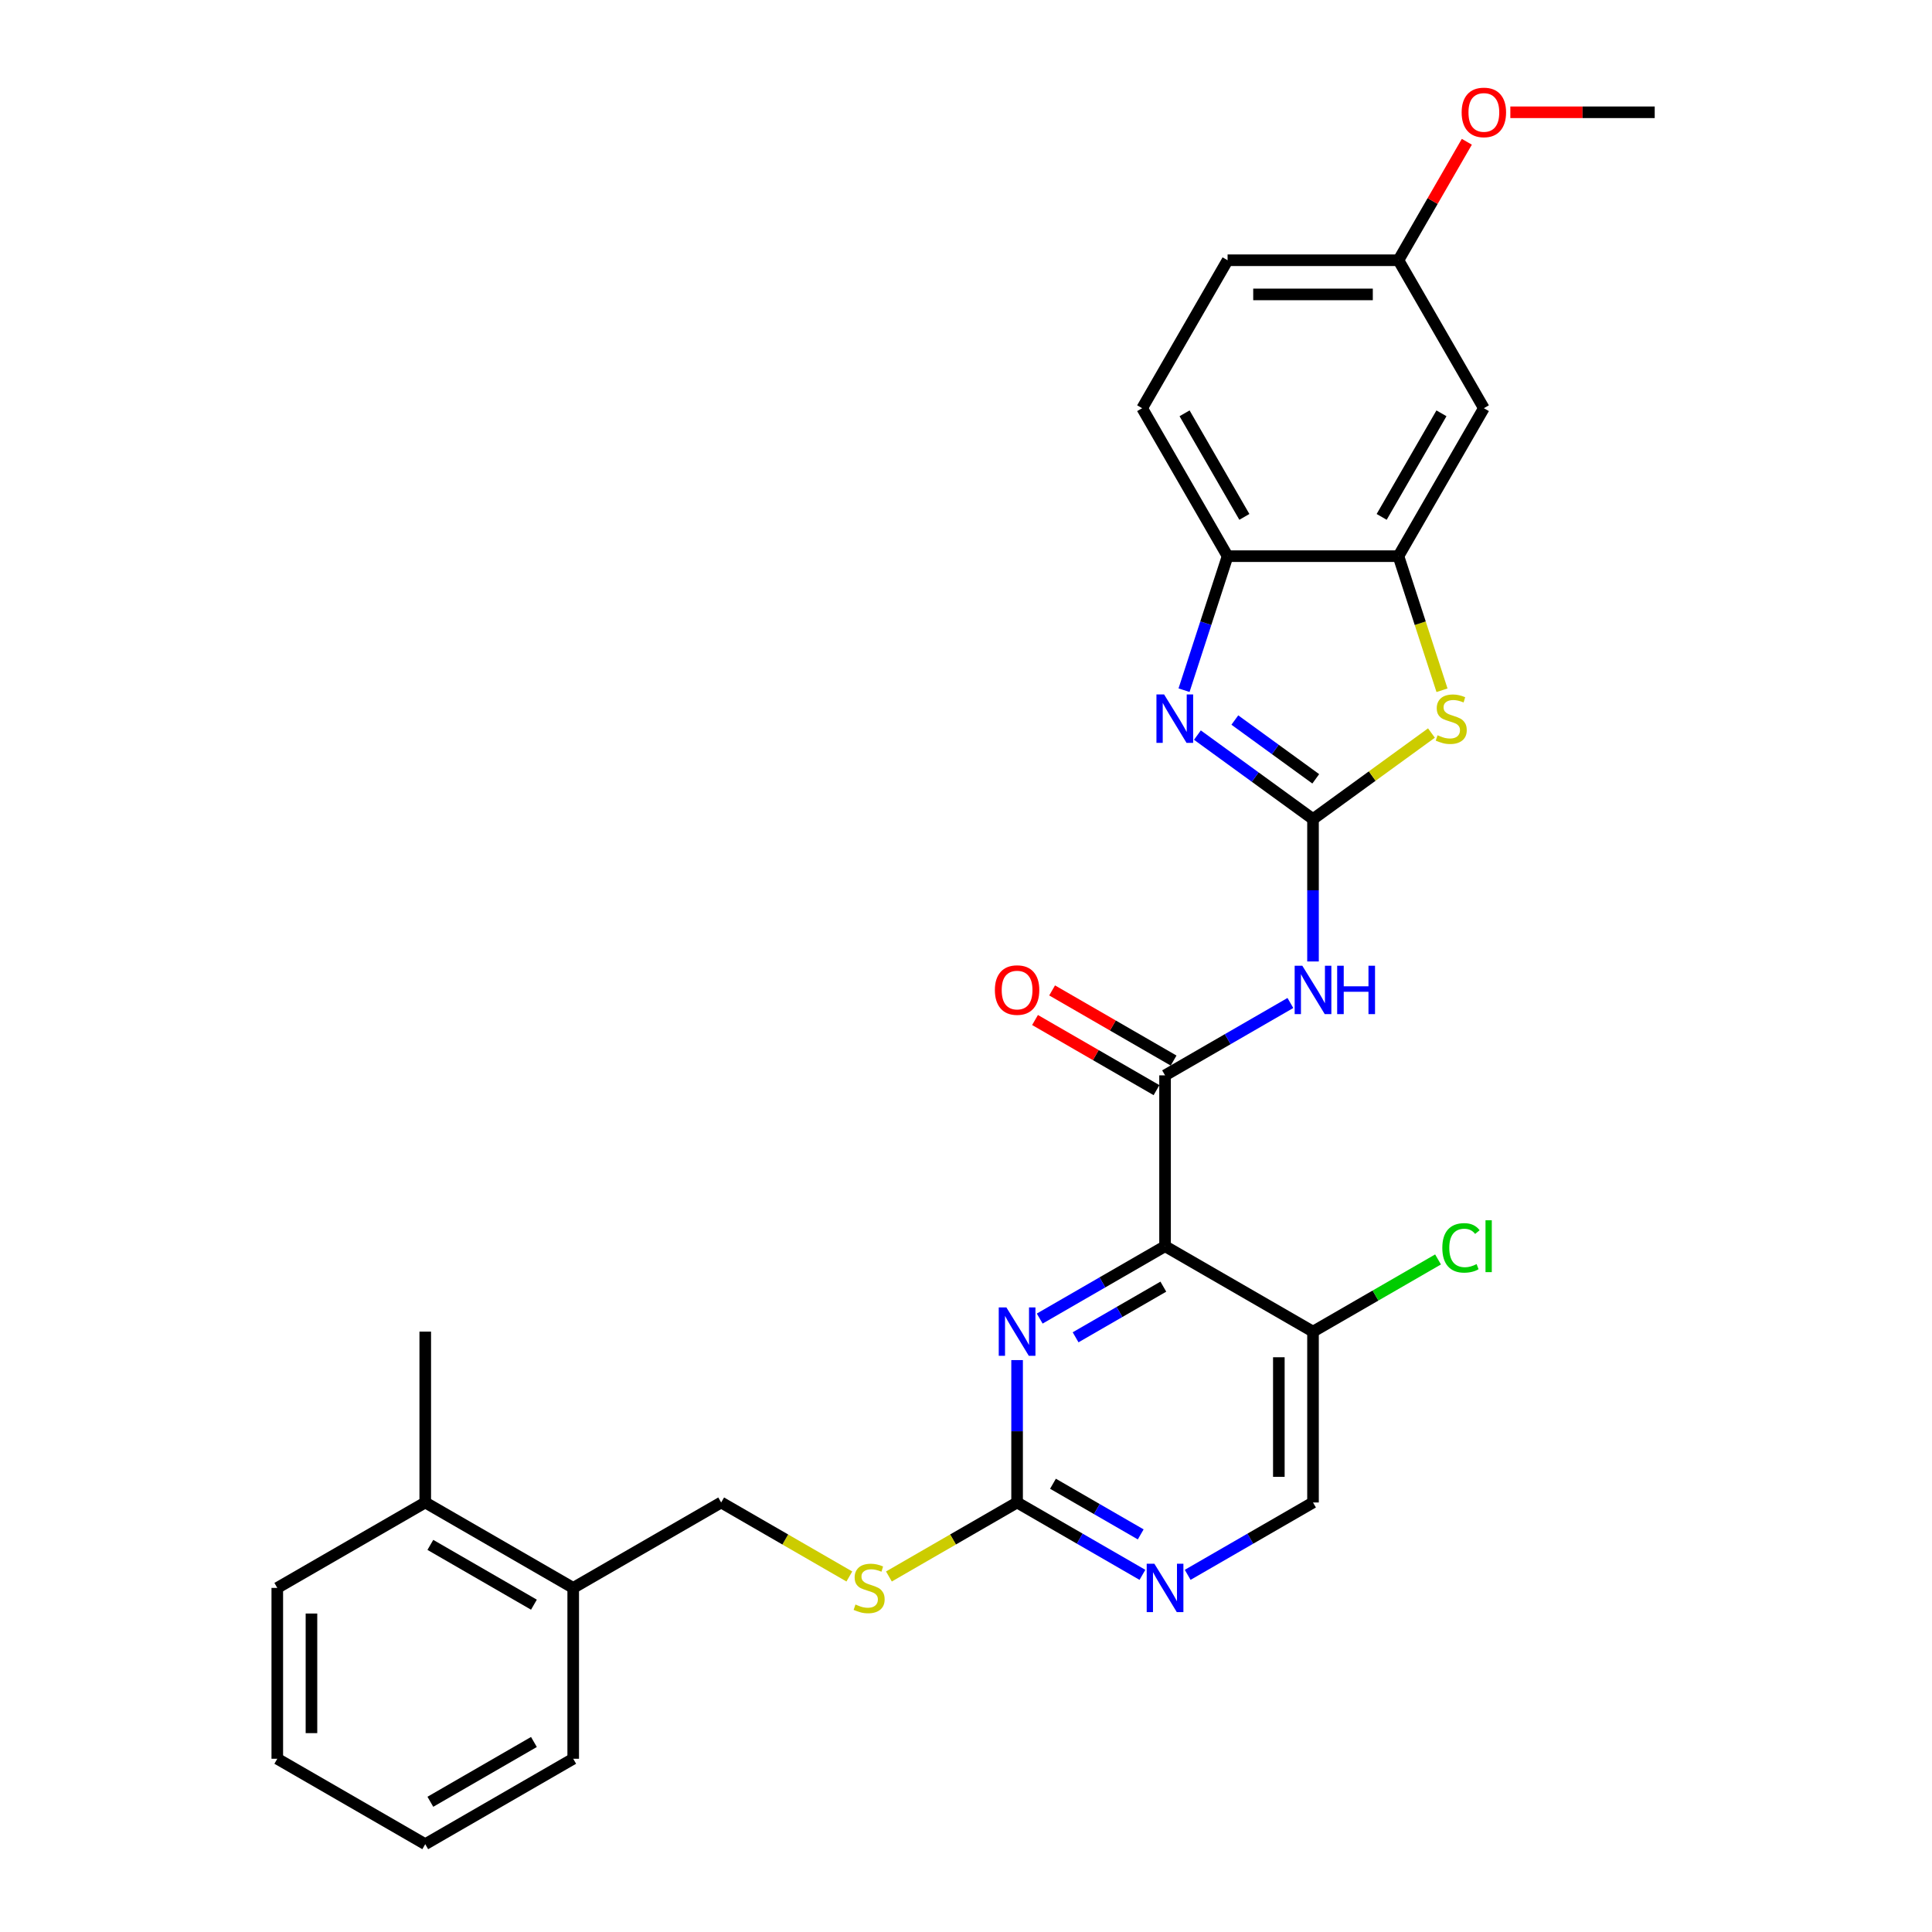 <?xml version='1.0' encoding='iso-8859-1'?>
<svg version='1.1' baseProfile='full'
              xmlns='http://www.w3.org/2000/svg'
                      xmlns:rdkit='http://www.rdkit.org/xml'
                      xmlns:xlink='http://www.w3.org/1999/xlink'
                  xml:space='preserve'
width='1000px' height='1000px' viewBox='0 0 1000 1000'>
<!-- END OF HEADER -->
<rect style='opacity:1.0;fill:#FFFFFF;stroke:none' width='1000' height='1000' x='0' y='0'> </rect>
<path class='bond-2' d='M 679.613,423.954 L 649.696,402.218' style='fill:none;fill-rule:evenodd;stroke:#000000;stroke-width:6px;stroke-linecap:butt;stroke-linejoin:miter;stroke-opacity:1' />
<path class='bond-2' d='M 649.696,402.218 L 619.779,380.481' style='fill:none;fill-rule:evenodd;stroke:#0000FF;stroke-width:6px;stroke-linecap:butt;stroke-linejoin:miter;stroke-opacity:1' />
<path class='bond-2' d='M 681.034,403.124 L 660.092,387.909' style='fill:none;fill-rule:evenodd;stroke:#000000;stroke-width:6px;stroke-linecap:butt;stroke-linejoin:miter;stroke-opacity:1' />
<path class='bond-2' d='M 660.092,387.909 L 639.15,372.694' style='fill:none;fill-rule:evenodd;stroke:#0000FF;stroke-width:6px;stroke-linecap:butt;stroke-linejoin:miter;stroke-opacity:1' />
<path class='bond-3' d='M 679.613,423.954 L 679.613,460.803' style='fill:none;fill-rule:evenodd;stroke:#000000;stroke-width:6px;stroke-linecap:butt;stroke-linejoin:miter;stroke-opacity:1' />
<path class='bond-3' d='M 679.613,460.803 L 679.613,497.653' style='fill:none;fill-rule:evenodd;stroke:#0000FF;stroke-width:6px;stroke-linecap:butt;stroke-linejoin:miter;stroke-opacity:1' />
<path class='bond-4' d='M 679.613,423.954 L 710.264,401.684' style='fill:none;fill-rule:evenodd;stroke:#000000;stroke-width:6px;stroke-linecap:butt;stroke-linejoin:miter;stroke-opacity:1' />
<path class='bond-4' d='M 710.264,401.684 L 740.916,379.415' style='fill:none;fill-rule:evenodd;stroke:#CCCC00;stroke-width:6px;stroke-linecap:butt;stroke-linejoin:miter;stroke-opacity:1' />
<path class='bond-0' d='M 603.029,645.034 L 603.029,556.602' style='fill:none;fill-rule:evenodd;stroke:#000000;stroke-width:6px;stroke-linecap:butt;stroke-linejoin:miter;stroke-opacity:1' />
<path class='bond-5' d='M 603.029,645.034 L 570.591,663.762' style='fill:none;fill-rule:evenodd;stroke:#000000;stroke-width:6px;stroke-linecap:butt;stroke-linejoin:miter;stroke-opacity:1' />
<path class='bond-5' d='M 570.591,663.762 L 538.153,682.49' style='fill:none;fill-rule:evenodd;stroke:#0000FF;stroke-width:6px;stroke-linecap:butt;stroke-linejoin:miter;stroke-opacity:1' />
<path class='bond-5' d='M 602.141,665.969 L 579.434,679.079' style='fill:none;fill-rule:evenodd;stroke:#000000;stroke-width:6px;stroke-linecap:butt;stroke-linejoin:miter;stroke-opacity:1' />
<path class='bond-5' d='M 579.434,679.079 L 556.727,692.188' style='fill:none;fill-rule:evenodd;stroke:#0000FF;stroke-width:6px;stroke-linecap:butt;stroke-linejoin:miter;stroke-opacity:1' />
<path class='bond-9' d='M 603.029,645.034 L 679.613,689.25' style='fill:none;fill-rule:evenodd;stroke:#000000;stroke-width:6px;stroke-linecap:butt;stroke-linejoin:miter;stroke-opacity:1' />
<path class='bond-1' d='M 603.029,556.602 L 635.467,537.874' style='fill:none;fill-rule:evenodd;stroke:#000000;stroke-width:6px;stroke-linecap:butt;stroke-linejoin:miter;stroke-opacity:1' />
<path class='bond-1' d='M 635.467,537.874 L 667.905,519.146' style='fill:none;fill-rule:evenodd;stroke:#0000FF;stroke-width:6px;stroke-linecap:butt;stroke-linejoin:miter;stroke-opacity:1' />
<path class='bond-13' d='M 607.45,548.943 L 576.012,530.792' style='fill:none;fill-rule:evenodd;stroke:#000000;stroke-width:6px;stroke-linecap:butt;stroke-linejoin:miter;stroke-opacity:1' />
<path class='bond-13' d='M 576.012,530.792 L 544.573,512.641' style='fill:none;fill-rule:evenodd;stroke:#FF0000;stroke-width:6px;stroke-linecap:butt;stroke-linejoin:miter;stroke-opacity:1' />
<path class='bond-13' d='M 598.607,564.26 L 567.169,546.109' style='fill:none;fill-rule:evenodd;stroke:#000000;stroke-width:6px;stroke-linecap:butt;stroke-linejoin:miter;stroke-opacity:1' />
<path class='bond-13' d='M 567.169,546.109 L 535.73,527.958' style='fill:none;fill-rule:evenodd;stroke:#FF0000;stroke-width:6px;stroke-linecap:butt;stroke-linejoin:miter;stroke-opacity:1' />
<path class='bond-8' d='M 612.857,357.242 L 624.127,322.556' style='fill:none;fill-rule:evenodd;stroke:#0000FF;stroke-width:6px;stroke-linecap:butt;stroke-linejoin:miter;stroke-opacity:1' />
<path class='bond-8' d='M 624.127,322.556 L 635.397,287.871' style='fill:none;fill-rule:evenodd;stroke:#000000;stroke-width:6px;stroke-linecap:butt;stroke-linejoin:miter;stroke-opacity:1' />
<path class='bond-6' d='M 746.381,357.277 L 735.105,322.574' style='fill:none;fill-rule:evenodd;stroke:#CCCC00;stroke-width:6px;stroke-linecap:butt;stroke-linejoin:miter;stroke-opacity:1' />
<path class='bond-6' d='M 735.105,322.574 L 723.829,287.871' style='fill:none;fill-rule:evenodd;stroke:#000000;stroke-width:6px;stroke-linecap:butt;stroke-linejoin:miter;stroke-opacity:1' />
<path class='bond-7' d='M 526.445,703.982 L 526.445,740.832' style='fill:none;fill-rule:evenodd;stroke:#0000FF;stroke-width:6px;stroke-linecap:butt;stroke-linejoin:miter;stroke-opacity:1' />
<path class='bond-7' d='M 526.445,740.832 L 526.445,777.682' style='fill:none;fill-rule:evenodd;stroke:#000000;stroke-width:6px;stroke-linecap:butt;stroke-linejoin:miter;stroke-opacity:1' />
<path class='bond-11' d='M 723.829,287.871 L 768.045,211.287' style='fill:none;fill-rule:evenodd;stroke:#000000;stroke-width:6px;stroke-linecap:butt;stroke-linejoin:miter;stroke-opacity:1' />
<path class='bond-11' d='M 715.145,267.54 L 746.096,213.931' style='fill:none;fill-rule:evenodd;stroke:#000000;stroke-width:6px;stroke-linecap:butt;stroke-linejoin:miter;stroke-opacity:1' />
<path class='bond-29' d='M 723.829,287.871 L 635.397,287.871' style='fill:none;fill-rule:evenodd;stroke:#000000;stroke-width:6px;stroke-linecap:butt;stroke-linejoin:miter;stroke-opacity:1' />
<path class='bond-12' d='M 526.445,777.682 L 493.273,796.833' style='fill:none;fill-rule:evenodd;stroke:#000000;stroke-width:6px;stroke-linecap:butt;stroke-linejoin:miter;stroke-opacity:1' />
<path class='bond-12' d='M 493.273,796.833 L 460.101,815.985' style='fill:none;fill-rule:evenodd;stroke:#CCCC00;stroke-width:6px;stroke-linecap:butt;stroke-linejoin:miter;stroke-opacity:1' />
<path class='bond-31' d='M 526.445,777.682 L 558.882,796.41' style='fill:none;fill-rule:evenodd;stroke:#000000;stroke-width:6px;stroke-linecap:butt;stroke-linejoin:miter;stroke-opacity:1' />
<path class='bond-31' d='M 558.882,796.41 L 591.32,815.138' style='fill:none;fill-rule:evenodd;stroke:#0000FF;stroke-width:6px;stroke-linecap:butt;stroke-linejoin:miter;stroke-opacity:1' />
<path class='bond-31' d='M 545.019,767.983 L 567.726,781.093' style='fill:none;fill-rule:evenodd;stroke:#000000;stroke-width:6px;stroke-linecap:butt;stroke-linejoin:miter;stroke-opacity:1' />
<path class='bond-31' d='M 567.726,781.093 L 590.432,794.202' style='fill:none;fill-rule:evenodd;stroke:#0000FF;stroke-width:6px;stroke-linecap:butt;stroke-linejoin:miter;stroke-opacity:1' />
<path class='bond-17' d='M 635.397,287.871 L 591.181,211.287' style='fill:none;fill-rule:evenodd;stroke:#000000;stroke-width:6px;stroke-linecap:butt;stroke-linejoin:miter;stroke-opacity:1' />
<path class='bond-17' d='M 644.082,267.54 L 613.13,213.931' style='fill:none;fill-rule:evenodd;stroke:#000000;stroke-width:6px;stroke-linecap:butt;stroke-linejoin:miter;stroke-opacity:1' />
<path class='bond-14' d='M 679.613,689.25 L 679.613,777.682' style='fill:none;fill-rule:evenodd;stroke:#000000;stroke-width:6px;stroke-linecap:butt;stroke-linejoin:miter;stroke-opacity:1' />
<path class='bond-14' d='M 661.927,702.514 L 661.927,764.417' style='fill:none;fill-rule:evenodd;stroke:#000000;stroke-width:6px;stroke-linecap:butt;stroke-linejoin:miter;stroke-opacity:1' />
<path class='bond-20' d='M 679.613,689.25 L 711.972,670.567' style='fill:none;fill-rule:evenodd;stroke:#000000;stroke-width:6px;stroke-linecap:butt;stroke-linejoin:miter;stroke-opacity:1' />
<path class='bond-20' d='M 711.972,670.567 L 744.33,651.885' style='fill:none;fill-rule:evenodd;stroke:#00CC00;stroke-width:6px;stroke-linecap:butt;stroke-linejoin:miter;stroke-opacity:1' />
<path class='bond-10' d='M 614.737,815.138 L 647.175,796.41' style='fill:none;fill-rule:evenodd;stroke:#0000FF;stroke-width:6px;stroke-linecap:butt;stroke-linejoin:miter;stroke-opacity:1' />
<path class='bond-10' d='M 647.175,796.41 L 679.613,777.682' style='fill:none;fill-rule:evenodd;stroke:#000000;stroke-width:6px;stroke-linecap:butt;stroke-linejoin:miter;stroke-opacity:1' />
<path class='bond-19' d='M 768.045,211.287 L 723.829,134.702' style='fill:none;fill-rule:evenodd;stroke:#000000;stroke-width:6px;stroke-linecap:butt;stroke-linejoin:miter;stroke-opacity:1' />
<path class='bond-16' d='M 439.62,815.985 L 406.448,796.833' style='fill:none;fill-rule:evenodd;stroke:#CCCC00;stroke-width:6px;stroke-linecap:butt;stroke-linejoin:miter;stroke-opacity:1' />
<path class='bond-16' d='M 406.448,796.833 L 373.276,777.682' style='fill:none;fill-rule:evenodd;stroke:#000000;stroke-width:6px;stroke-linecap:butt;stroke-linejoin:miter;stroke-opacity:1' />
<path class='bond-15' d='M 296.692,821.898 L 373.276,777.682' style='fill:none;fill-rule:evenodd;stroke:#000000;stroke-width:6px;stroke-linecap:butt;stroke-linejoin:miter;stroke-opacity:1' />
<path class='bond-18' d='M 296.692,821.898 L 220.107,777.682' style='fill:none;fill-rule:evenodd;stroke:#000000;stroke-width:6px;stroke-linecap:butt;stroke-linejoin:miter;stroke-opacity:1' />
<path class='bond-18' d='M 276.361,830.582 L 222.752,799.631' style='fill:none;fill-rule:evenodd;stroke:#000000;stroke-width:6px;stroke-linecap:butt;stroke-linejoin:miter;stroke-opacity:1' />
<path class='bond-23' d='M 296.692,821.898 L 296.692,910.329' style='fill:none;fill-rule:evenodd;stroke:#000000;stroke-width:6px;stroke-linecap:butt;stroke-linejoin:miter;stroke-opacity:1' />
<path class='bond-21' d='M 591.181,211.287 L 635.397,134.702' style='fill:none;fill-rule:evenodd;stroke:#000000;stroke-width:6px;stroke-linecap:butt;stroke-linejoin:miter;stroke-opacity:1' />
<path class='bond-24' d='M 220.107,777.682 L 220.107,689.25' style='fill:none;fill-rule:evenodd;stroke:#000000;stroke-width:6px;stroke-linecap:butt;stroke-linejoin:miter;stroke-opacity:1' />
<path class='bond-25' d='M 220.107,777.682 L 143.523,821.898' style='fill:none;fill-rule:evenodd;stroke:#000000;stroke-width:6px;stroke-linecap:butt;stroke-linejoin:miter;stroke-opacity:1' />
<path class='bond-22' d='M 723.829,134.702 L 741.531,104.042' style='fill:none;fill-rule:evenodd;stroke:#000000;stroke-width:6px;stroke-linecap:butt;stroke-linejoin:miter;stroke-opacity:1' />
<path class='bond-22' d='M 741.531,104.042 L 759.233,73.381' style='fill:none;fill-rule:evenodd;stroke:#FF0000;stroke-width:6px;stroke-linecap:butt;stroke-linejoin:miter;stroke-opacity:1' />
<path class='bond-30' d='M 723.829,134.702 L 635.397,134.702' style='fill:none;fill-rule:evenodd;stroke:#000000;stroke-width:6px;stroke-linecap:butt;stroke-linejoin:miter;stroke-opacity:1' />
<path class='bond-30' d='M 710.564,152.389 L 648.662,152.389' style='fill:none;fill-rule:evenodd;stroke:#000000;stroke-width:6px;stroke-linecap:butt;stroke-linejoin:miter;stroke-opacity:1' />
<path class='bond-26' d='M 781.752,58.118 L 819.115,58.118' style='fill:none;fill-rule:evenodd;stroke:#FF0000;stroke-width:6px;stroke-linecap:butt;stroke-linejoin:miter;stroke-opacity:1' />
<path class='bond-26' d='M 819.115,58.118 L 856.477,58.118' style='fill:none;fill-rule:evenodd;stroke:#000000;stroke-width:6px;stroke-linecap:butt;stroke-linejoin:miter;stroke-opacity:1' />
<path class='bond-28' d='M 296.692,910.329 L 220.107,954.545' style='fill:none;fill-rule:evenodd;stroke:#000000;stroke-width:6px;stroke-linecap:butt;stroke-linejoin:miter;stroke-opacity:1' />
<path class='bond-28' d='M 276.361,901.645 L 222.752,932.596' style='fill:none;fill-rule:evenodd;stroke:#000000;stroke-width:6px;stroke-linecap:butt;stroke-linejoin:miter;stroke-opacity:1' />
<path class='bond-32' d='M 143.523,821.898 L 143.523,910.329' style='fill:none;fill-rule:evenodd;stroke:#000000;stroke-width:6px;stroke-linecap:butt;stroke-linejoin:miter;stroke-opacity:1' />
<path class='bond-32' d='M 161.209,835.162 L 161.209,897.065' style='fill:none;fill-rule:evenodd;stroke:#000000;stroke-width:6px;stroke-linecap:butt;stroke-linejoin:miter;stroke-opacity:1' />
<path class='bond-27' d='M 143.523,910.329 L 220.107,954.545' style='fill:none;fill-rule:evenodd;stroke:#000000;stroke-width:6px;stroke-linecap:butt;stroke-linejoin:miter;stroke-opacity:1' />
<path  class='atom-3' d='M 602.534 359.453
L 610.741 372.718
Q 611.554 374.026, 612.863 376.396
Q 614.172 378.766, 614.243 378.908
L 614.243 359.453
L 617.568 359.453
L 617.568 384.497
L 614.137 384.497
L 605.329 369.994
Q 604.303 368.296, 603.206 366.35
Q 602.145 364.405, 601.827 363.804
L 601.827 384.497
L 598.573 384.497
L 598.573 359.453
L 602.534 359.453
' fill='#0000FF'/>
<path  class='atom-4' d='M 674.077 499.864
L 682.284 513.129
Q 683.097 514.437, 684.406 516.807
Q 685.715 519.177, 685.786 519.319
L 685.786 499.864
L 689.111 499.864
L 689.111 524.908
L 685.68 524.908
L 676.872 510.405
Q 675.846 508.707, 674.749 506.761
Q 673.688 504.816, 673.37 504.215
L 673.37 524.908
L 670.116 524.908
L 670.116 499.864
L 674.077 499.864
' fill='#0000FF'/>
<path  class='atom-4' d='M 692.117 499.864
L 695.513 499.864
L 695.513 510.511
L 708.318 510.511
L 708.318 499.864
L 711.714 499.864
L 711.714 524.908
L 708.318 524.908
L 708.318 513.341
L 695.513 513.341
L 695.513 524.908
L 692.117 524.908
L 692.117 499.864
' fill='#0000FF'/>
<path  class='atom-5' d='M 744.082 380.57
Q 744.365 380.676, 745.532 381.172
Q 746.699 381.667, 747.973 381.985
Q 749.281 382.268, 750.555 382.268
Q 752.925 382.268, 754.304 381.136
Q 755.684 379.969, 755.684 377.953
Q 755.684 376.573, 754.976 375.724
Q 754.304 374.875, 753.243 374.415
Q 752.182 373.956, 750.413 373.425
Q 748.185 372.753, 746.841 372.116
Q 745.532 371.48, 744.577 370.135
Q 743.657 368.791, 743.657 366.527
Q 743.657 363.379, 745.779 361.434
Q 747.937 359.488, 752.182 359.488
Q 755.082 359.488, 758.372 360.868
L 757.559 363.591
Q 754.552 362.353, 752.288 362.353
Q 749.847 362.353, 748.503 363.379
Q 747.159 364.37, 747.194 366.103
Q 747.194 367.447, 747.866 368.261
Q 748.574 369.074, 749.564 369.534
Q 750.59 369.994, 752.288 370.524
Q 754.552 371.232, 755.896 371.939
Q 757.24 372.647, 758.195 374.097
Q 759.186 375.512, 759.186 377.953
Q 759.186 381.419, 756.851 383.294
Q 754.552 385.133, 750.696 385.133
Q 748.468 385.133, 746.77 384.638
Q 745.107 384.178, 743.126 383.365
L 744.082 380.57
' fill='#CCCC00'/>
<path  class='atom-6' d='M 520.909 676.728
L 529.115 689.992
Q 529.929 691.301, 531.238 693.671
Q 532.546 696.041, 532.617 696.183
L 532.617 676.728
L 535.942 676.728
L 535.942 701.772
L 532.511 701.772
L 523.703 687.269
Q 522.677 685.571, 521.581 683.625
Q 520.52 681.68, 520.201 681.078
L 520.201 701.772
L 516.947 701.772
L 516.947 676.728
L 520.909 676.728
' fill='#0000FF'/>
<path  class='atom-11' d='M 597.493 809.376
L 605.699 822.64
Q 606.513 823.949, 607.822 826.319
Q 609.131 828.689, 609.201 828.831
L 609.201 809.376
L 612.526 809.376
L 612.526 834.419
L 609.095 834.419
L 600.287 819.917
Q 599.262 818.219, 598.165 816.273
Q 597.104 814.328, 596.786 813.726
L 596.786 834.419
L 593.531 834.419
L 593.531 809.376
L 597.493 809.376
' fill='#0000FF'/>
<path  class='atom-13' d='M 442.786 830.493
Q 443.069 830.599, 444.236 831.094
Q 445.403 831.59, 446.677 831.908
Q 447.985 832.191, 449.259 832.191
Q 451.629 832.191, 453.008 831.059
Q 454.388 829.892, 454.388 827.876
Q 454.388 826.496, 453.68 825.647
Q 453.008 824.798, 451.947 824.338
Q 450.886 823.878, 449.117 823.348
Q 446.889 822.676, 445.545 822.039
Q 444.236 821.402, 443.281 820.058
Q 442.361 818.714, 442.361 816.45
Q 442.361 813.302, 444.484 811.356
Q 446.641 809.411, 450.886 809.411
Q 453.787 809.411, 457.076 810.79
L 456.263 813.514
Q 453.256 812.276, 450.992 812.276
Q 448.551 812.276, 447.207 813.302
Q 445.863 814.292, 445.898 816.026
Q 445.898 817.37, 446.571 818.183
Q 447.278 818.997, 448.268 819.457
Q 449.294 819.917, 450.992 820.447
Q 453.256 821.155, 454.6 821.862
Q 455.944 822.57, 456.899 824.02
Q 457.89 825.435, 457.89 827.876
Q 457.89 831.342, 455.555 833.217
Q 453.256 835.056, 449.4 835.056
Q 447.172 835.056, 445.474 834.561
Q 443.811 834.101, 441.831 833.288
L 442.786 830.493
' fill='#CCCC00'/>
<path  class='atom-14' d='M 514.948 512.456
Q 514.948 506.443, 517.92 503.083
Q 520.891 499.722, 526.445 499.722
Q 531.998 499.722, 534.969 503.083
Q 537.941 506.443, 537.941 512.456
Q 537.941 518.541, 534.934 522.007
Q 531.927 525.438, 526.445 525.438
Q 520.926 525.438, 517.92 522.007
Q 514.948 518.576, 514.948 512.456
M 526.445 522.608
Q 530.265 522.608, 532.316 520.062
Q 534.403 517.479, 534.403 512.456
Q 534.403 507.54, 532.316 505.064
Q 530.265 502.552, 526.445 502.552
Q 522.624 502.552, 520.537 505.028
Q 518.486 507.504, 518.486 512.456
Q 518.486 517.515, 520.537 520.062
Q 522.624 522.608, 526.445 522.608
' fill='#FF0000'/>
<path  class='atom-21' d='M 746.541 645.9
Q 746.541 639.675, 749.441 636.42
Q 752.377 633.131, 757.931 633.131
Q 763.095 633.131, 765.854 636.774
L 763.52 638.684
Q 761.503 636.031, 757.931 636.031
Q 754.146 636.031, 752.13 638.578
Q 750.149 641.09, 750.149 645.9
Q 750.149 650.852, 752.2 653.399
Q 754.287 655.946, 758.32 655.946
Q 761.079 655.946, 764.298 654.284
L 765.288 656.937
Q 763.979 657.786, 761.999 658.281
Q 760.018 658.776, 757.825 658.776
Q 752.377 658.776, 749.441 655.451
Q 746.541 652.126, 746.541 645.9
' fill='#00CC00'/>
<path  class='atom-21' d='M 768.896 631.61
L 772.151 631.61
L 772.151 658.458
L 768.896 658.458
L 768.896 631.61
' fill='#00CC00'/>
<path  class='atom-23' d='M 756.549 58.189
Q 756.549 52.175, 759.52 48.815
Q 762.492 45.455, 768.045 45.455
Q 773.599 45.455, 776.57 48.815
Q 779.541 52.175, 779.541 58.189
Q 779.541 64.273, 776.535 67.739
Q 773.528 71.171, 768.045 71.171
Q 762.527 71.171, 759.52 67.739
Q 756.549 64.308, 756.549 58.189
M 768.045 68.341
Q 771.865 68.341, 773.917 65.794
Q 776.004 63.212, 776.004 58.189
Q 776.004 53.272, 773.917 50.796
Q 771.865 48.284, 768.045 48.284
Q 764.225 48.284, 762.138 50.761
Q 760.086 53.237, 760.086 58.189
Q 760.086 63.247, 762.138 65.794
Q 764.225 68.341, 768.045 68.341
' fill='#FF0000'/>
</svg>
